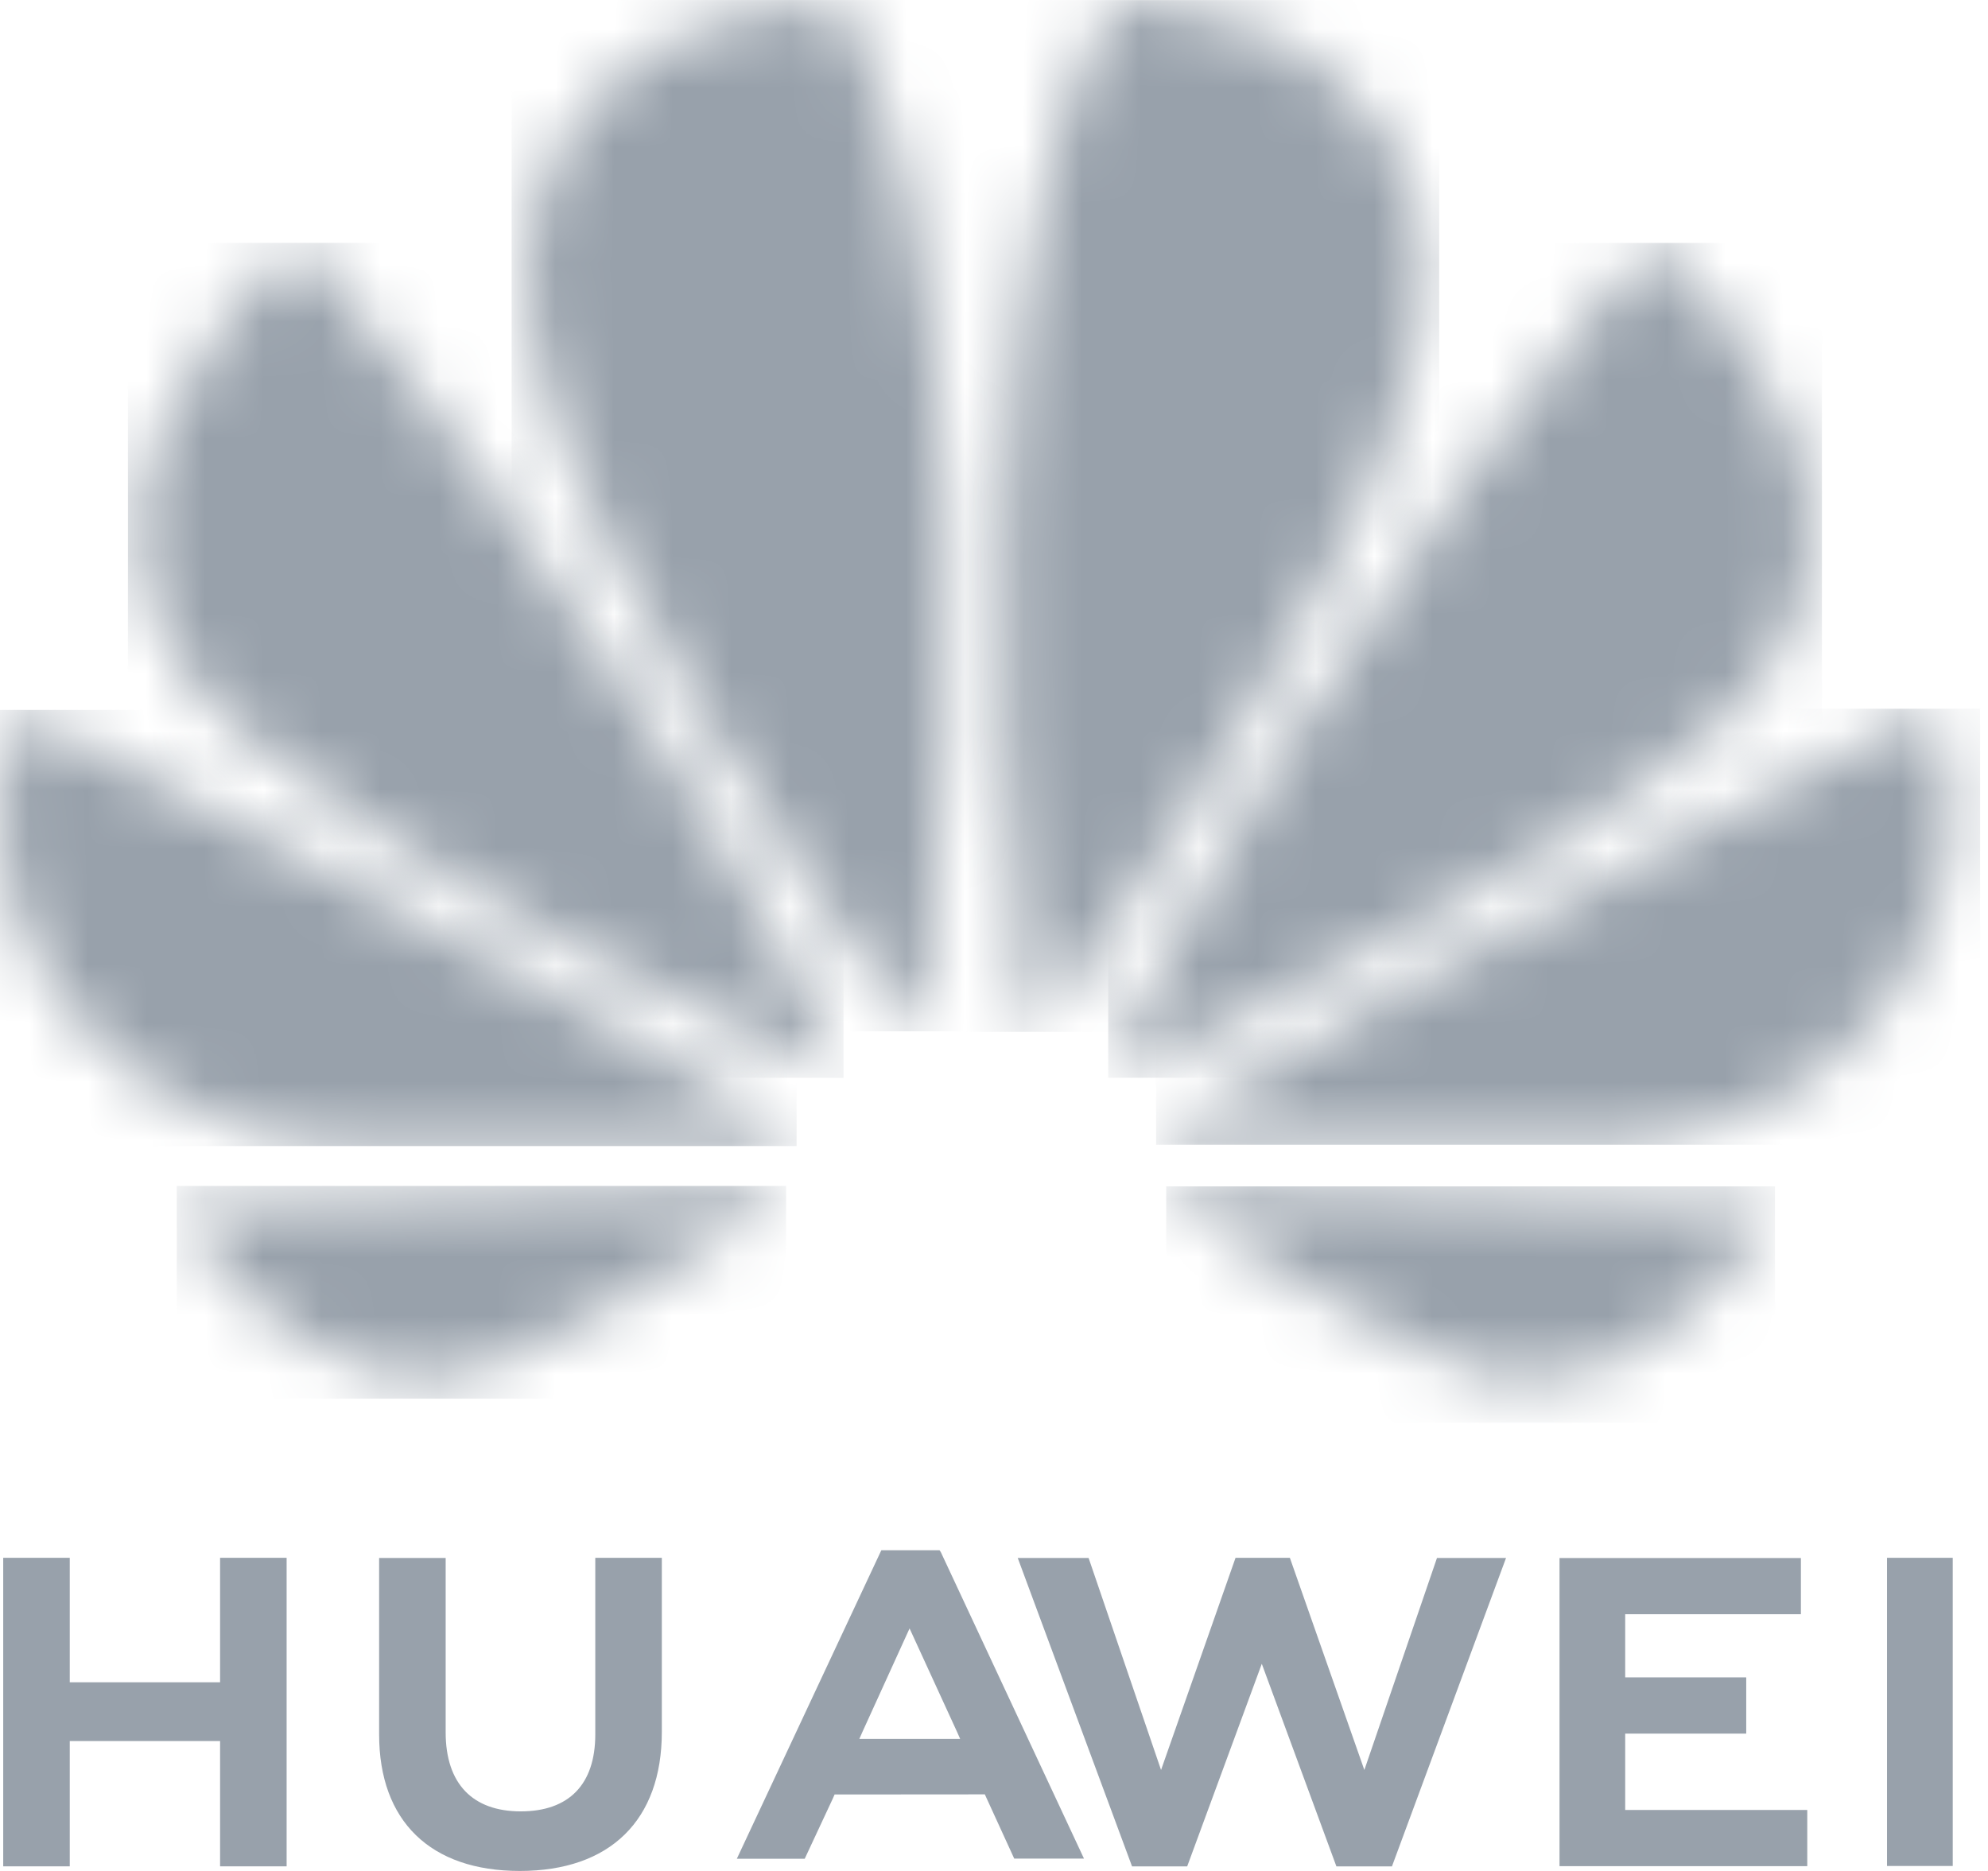 <svg width="34" height="32" viewBox="0 0 34 32" fill="none" xmlns="http://www.w3.org/2000/svg">
<mask id="mask0_18745_115167" style="mask-type:luminance" maskUnits="userSpaceOnUse" x="2" y="4" width="13" height="15">
<path d="M2.4 9.35C2.511 11.317 4.091 12.482 4.091 12.482C6.637 14.805 12.802 17.74 14.234 18.406C14.256 18.416 14.281 18.419 14.306 18.415C14.33 18.411 14.353 18.401 14.371 18.384C14.388 18.37 14.401 18.351 14.406 18.33C14.411 18.309 14.409 18.287 14.399 18.267C10.477 10.24 5.111 4.154 5.111 4.154C5.111 4.154 2.191 6.749 2.401 9.35" fill="white"/>
</mask>
<g mask="url(#mask0_18745_115167)">
<path d="M14.426 4.154H2.188V18.435H14.426V4.154Z" fill="#98A1AB"/>
</g>
<mask id="mask1_18745_115167" style="mask-type:luminance" maskUnits="userSpaceOnUse" x="3" y="20" width="11" height="4">
<path d="M3.023 20.617C4.136 22.476 6.011 23.919 7.962 23.475C9.311 23.16 12.362 21.165 13.369 20.491C13.447 20.425 13.419 20.371 13.419 20.371C13.41 20.346 13.392 20.324 13.368 20.308C13.345 20.293 13.317 20.285 13.288 20.285L3.023 20.617Z" fill="white"/>
</mask>
<g mask="url(#mask1_18745_115167)">
<path d="M13.444 20.284H3.023V23.921H13.444V20.284Z" fill="#98A1AB"/>
</g>
<mask id="mask2_18745_115167" style="mask-type:luminance" maskUnits="userSpaceOnUse" x="0" y="12" width="14" height="8">
<path d="M0.57 16.298C1.682 18.503 3.808 19.171 3.808 19.171C4.435 19.403 5.098 19.539 5.771 19.574C5.924 19.601 11.874 19.574 13.468 19.574C13.489 19.571 13.51 19.564 13.528 19.553C13.547 19.542 13.562 19.527 13.573 19.509C13.623 19.432 13.535 19.366 13.535 19.366C9.028 16.518 0.293 12.145 0.293 12.145C-0.501 14.449 0.57 16.304 0.57 16.304" fill="white"/>
</mask>
<g mask="url(#mask2_18745_115167)">
<path d="M13.624 12.142H-0.5V19.602H13.624V12.142Z" fill="#98A1AB"/>
</g>
<mask id="mask3_18745_115167" style="mask-type:luminance" maskUnits="userSpaceOnUse" x="9" y="0" width="8" height="18">
<path d="M12.605 0.297C11.824 0.482 11.105 0.852 10.517 1.371C9.93 1.89 9.493 2.542 9.247 3.264C8.754 4.718 9.259 6.313 9.259 6.313C10.163 10.083 14.629 16.276 15.588 17.576C15.656 17.64 15.709 17.617 15.709 17.617C15.738 17.61 15.762 17.595 15.78 17.573C15.798 17.551 15.806 17.524 15.805 17.497C17.283 3.668 14.256 0.002 14.256 0.002C13.809 0.039 12.604 0.296 12.604 0.296" fill="white"/>
</mask>
<g mask="url(#mask3_18745_115167)">
<path d="M17.282 0.001H8.75V17.639H17.282V0.001Z" fill="#98A1AB"/>
</g>
<mask id="mask4_18745_115167" style="mask-type:luminance" maskUnits="userSpaceOnUse" x="17" y="0" width="8" height="18">
<path d="M17.57 17.506C17.571 17.529 17.579 17.551 17.593 17.57C17.607 17.589 17.626 17.603 17.648 17.612C17.676 17.622 17.706 17.622 17.734 17.612C17.762 17.602 17.784 17.583 17.798 17.559C18.783 16.224 23.217 10.068 24.12 6.31C24.12 6.31 24.613 4.492 24.137 3.261C24.137 3.261 23.467 0.916 20.746 0.296C20.746 0.296 19.961 0.11 19.13 0C19.13 0 16.092 3.668 17.57 17.505" fill="white"/>
</mask>
<g mask="url(#mask4_18745_115167)">
<path d="M24.614 0.002H16.094V17.649H24.614V0.002Z" fill="#98A1AB"/>
</g>
<mask id="mask5_18745_115167" style="mask-type:luminance" maskUnits="userSpaceOnUse" x="19" y="20" width="12" height="4">
<path d="M20.081 20.293C20.056 20.296 20.033 20.304 20.013 20.318C19.992 20.331 19.976 20.349 19.965 20.37C19.959 20.393 19.96 20.417 19.966 20.439C19.973 20.462 19.986 20.483 20.004 20.5C20.99 21.159 23.965 23.11 25.401 23.489C25.401 23.489 28.053 24.339 30.357 20.631L20.082 20.296L20.081 20.293Z" fill="white"/>
</mask>
<g mask="url(#mask5_18745_115167)">
<path d="M30.357 20.291H19.945V24.334H30.357V20.291Z" fill="#98A1AB"/>
</g>
<mask id="mask6_18745_115167" style="mask-type:luminance" maskUnits="userSpaceOnUse" x="19" y="12" width="15" height="8">
<path d="M19.855 19.355C19.832 19.37 19.814 19.392 19.805 19.417C19.795 19.442 19.794 19.469 19.802 19.495C19.802 19.495 19.845 19.567 19.908 19.567C21.521 19.567 27.635 19.576 27.791 19.549C28.396 19.505 28.992 19.377 29.558 19.169C29.558 19.169 31.731 18.521 32.86 16.209C32.86 16.209 33.868 14.322 33.087 12.116C33.087 12.116 24.366 16.501 19.855 19.35" fill="white"/>
</mask>
<g mask="url(#mask6_18745_115167)">
<path d="M33.865 12.122H19.773V19.58H33.865V12.122Z" fill="#98A1AB"/>
</g>
<mask id="mask7_18745_115167" style="mask-type:luminance" maskUnits="userSpaceOnUse" x="18" y="4" width="13" height="15">
<path d="M18.998 18.23C18.986 18.255 18.981 18.284 18.986 18.311C18.991 18.339 19.005 18.365 19.026 18.384C19.046 18.398 19.07 18.406 19.094 18.408C19.119 18.41 19.143 18.405 19.165 18.394C20.635 17.71 26.752 14.795 29.286 12.483C29.286 12.483 30.89 11.275 30.975 9.337C31.159 6.646 28.265 4.154 28.265 4.154C28.265 4.154 22.919 10.218 18.998 18.23Z" fill="white"/>
</mask>
<g mask="url(#mask7_18745_115167)">
<path d="M31.16 4.155H18.953V18.434H31.16V4.155Z" fill="#98A1AB"/>
</g>
<path d="M3.764 28.773H1.193V26.644H0.055V31.921H1.193V29.778H3.764V31.921H4.902V26.644H3.764V28.773Z" fill="#98A1AB"/>
<path d="M10.181 29.664C10.181 30.523 9.728 30.981 8.906 30.981C8.084 30.981 7.622 30.51 7.622 29.628V26.647H6.484V29.664C6.484 31.148 7.361 32 8.89 32C10.434 32 11.319 31.133 11.319 29.621V26.644H10.181V29.664Z" fill="#98A1AB"/>
<path d="M23.334 30.273L22.06 26.644H21.131L19.857 30.273L18.618 26.647H17.406L19.361 31.922H20.304L21.58 28.457L22.856 31.922H23.806L25.757 26.647H24.576L23.334 30.273Z" fill="#98A1AB"/>
<path d="M27.795 29.651H29.865V28.689H27.795V27.609H30.8V26.648H26.672V31.918H30.909V30.957H27.795V29.651Z" fill="#98A1AB"/>
<path d="M33.397 26.644H32.273V31.915H33.397V26.644Z" fill="#98A1AB"/>
<path d="M16.843 30.69L17.346 31.789H18.539L16.09 26.546L16.069 26.515H15.073L12.602 31.791H13.763L14.24 30.769L14.274 30.692L16.843 30.69ZM15.556 27.852L16.367 29.619L16.421 29.741H14.697L14.751 29.619L15.556 27.852Z" fill="#98A1AB"/>
</svg>
